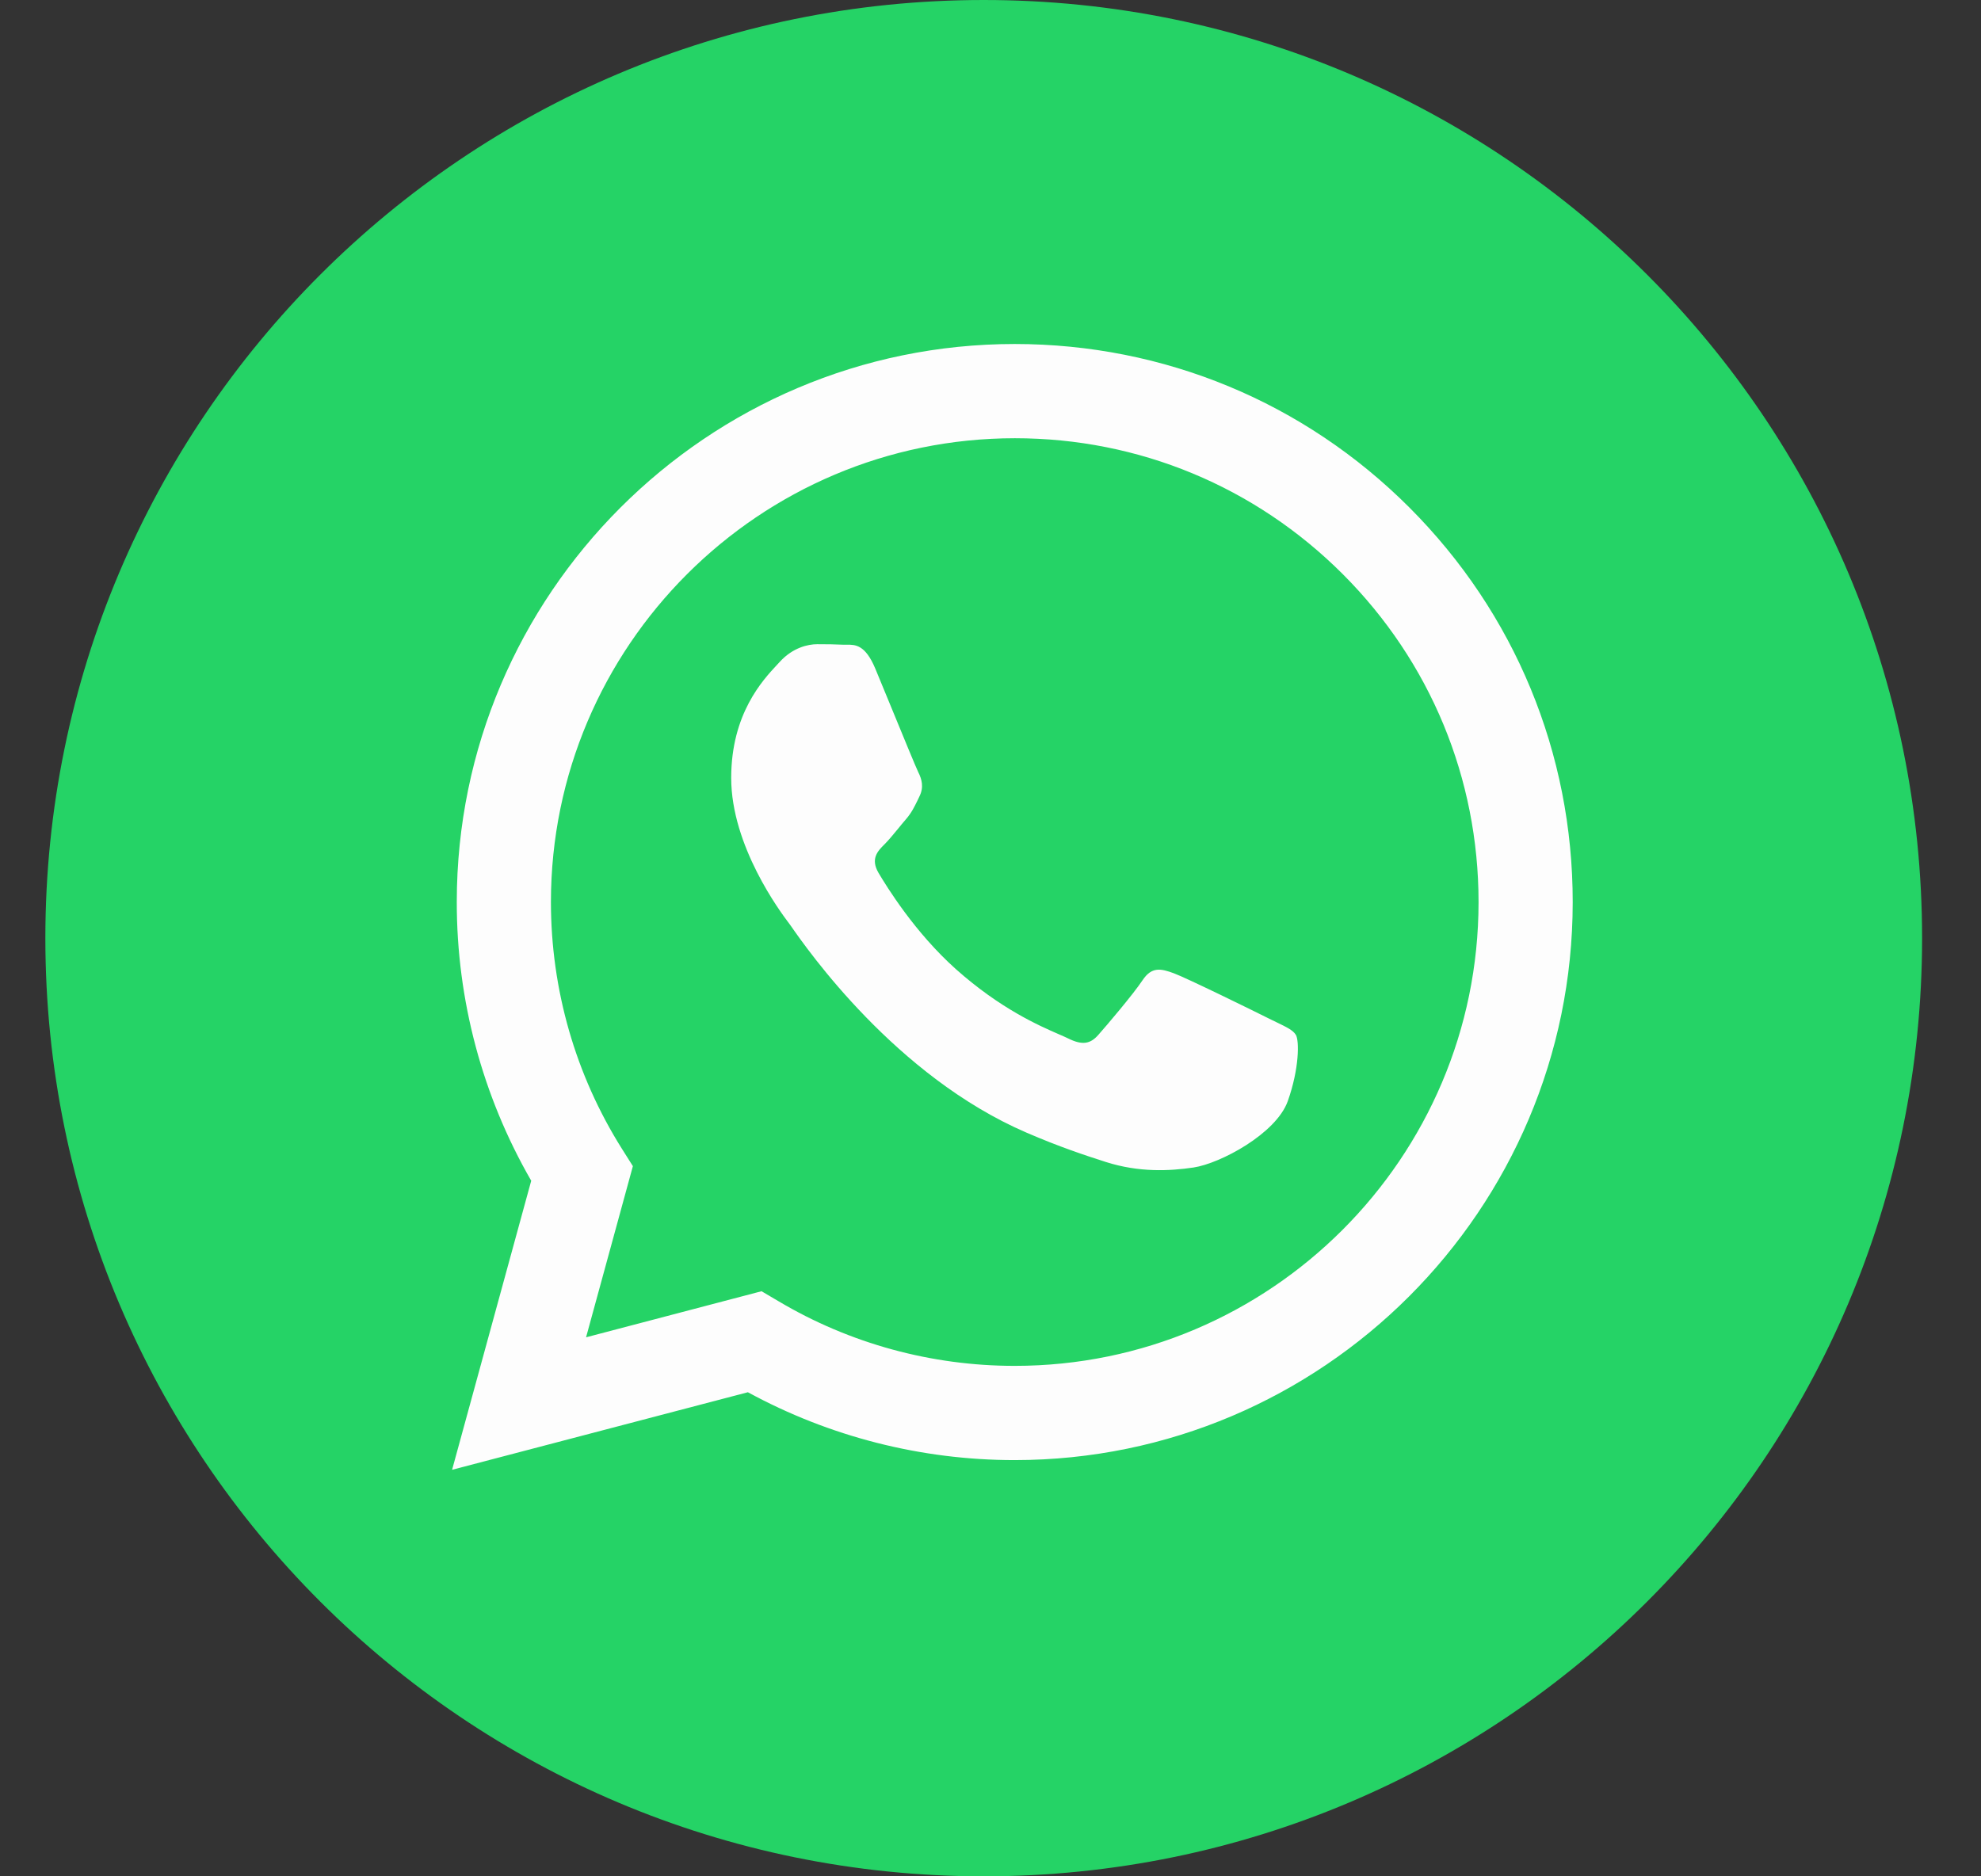 <svg width="19" height="18" viewBox="0 0 19 18" fill="none" xmlns="http://www.w3.org/2000/svg">
<rect x="0" y="0" width="19" height="18" fill="#333333" stroke="none"/>
<path d="M9.435 18C14.405 18 18.435 13.97 18.435 9C18.435 4.029 14.405 0 9.435 0C4.464 0 0.435 4.029 0.435 9C0.435 13.97 4.464 18 9.435 18Z" fill="#25D366"/>
<path fill-rule="evenodd" clip-rule="evenodd" d="M9.733 14.007H9.73C8.835 14.007 7.955 13.782 7.173 13.356L4.336 14.1L5.095 11.327C4.627 10.515 4.38 9.594 4.381 8.651C4.382 5.701 6.783 3.3 9.733 3.3C11.164 3.301 12.508 3.858 13.518 4.869C14.529 5.881 15.085 7.226 15.084 8.656C15.083 11.605 12.683 14.006 9.733 14.007ZM7.304 12.387L7.467 12.483C8.15 12.889 8.933 13.103 9.731 13.103H9.733C12.184 13.103 14.18 11.108 14.181 8.655C14.181 7.467 13.719 6.349 12.879 5.508C12.039 4.668 10.922 4.204 9.734 4.204C7.281 4.204 5.285 6.199 5.284 8.652C5.284 9.492 5.519 10.311 5.964 11.019L6.07 11.187L5.621 12.829L7.304 12.387ZM12.246 9.808C12.339 9.853 12.402 9.883 12.429 9.928C12.462 9.984 12.462 10.252 12.351 10.564C12.239 10.876 11.705 11.161 11.448 11.2C11.218 11.234 10.926 11.249 10.606 11.147C10.412 11.085 10.163 11.003 9.844 10.865C8.59 10.324 7.743 9.109 7.583 8.879C7.571 8.863 7.564 8.852 7.559 8.846L7.558 8.845C7.487 8.75 7.013 8.117 7.013 7.463C7.013 6.847 7.316 6.524 7.455 6.375C7.465 6.365 7.473 6.356 7.481 6.347C7.604 6.213 7.749 6.18 7.838 6.18C7.927 6.18 8.016 6.181 8.094 6.185C8.104 6.185 8.114 6.185 8.124 6.185C8.202 6.184 8.299 6.184 8.395 6.414C8.432 6.503 8.486 6.634 8.543 6.773C8.658 7.053 8.785 7.362 8.807 7.407C8.841 7.474 8.863 7.552 8.818 7.641C8.812 7.655 8.806 7.667 8.8 7.679C8.766 7.748 8.742 7.798 8.685 7.864C8.662 7.89 8.639 7.919 8.616 7.947C8.57 8.003 8.524 8.059 8.484 8.099C8.417 8.165 8.348 8.238 8.425 8.372C8.504 8.505 8.772 8.943 9.169 9.298C9.597 9.679 9.968 9.84 10.156 9.922C10.193 9.938 10.223 9.951 10.245 9.962C10.378 10.028 10.456 10.017 10.534 9.928C10.613 9.839 10.869 9.538 10.958 9.404C11.047 9.27 11.136 9.292 11.259 9.337C11.381 9.382 12.039 9.705 12.172 9.772C12.199 9.785 12.223 9.797 12.246 9.808Z" fill="#FDFDFD"/>
</svg>
